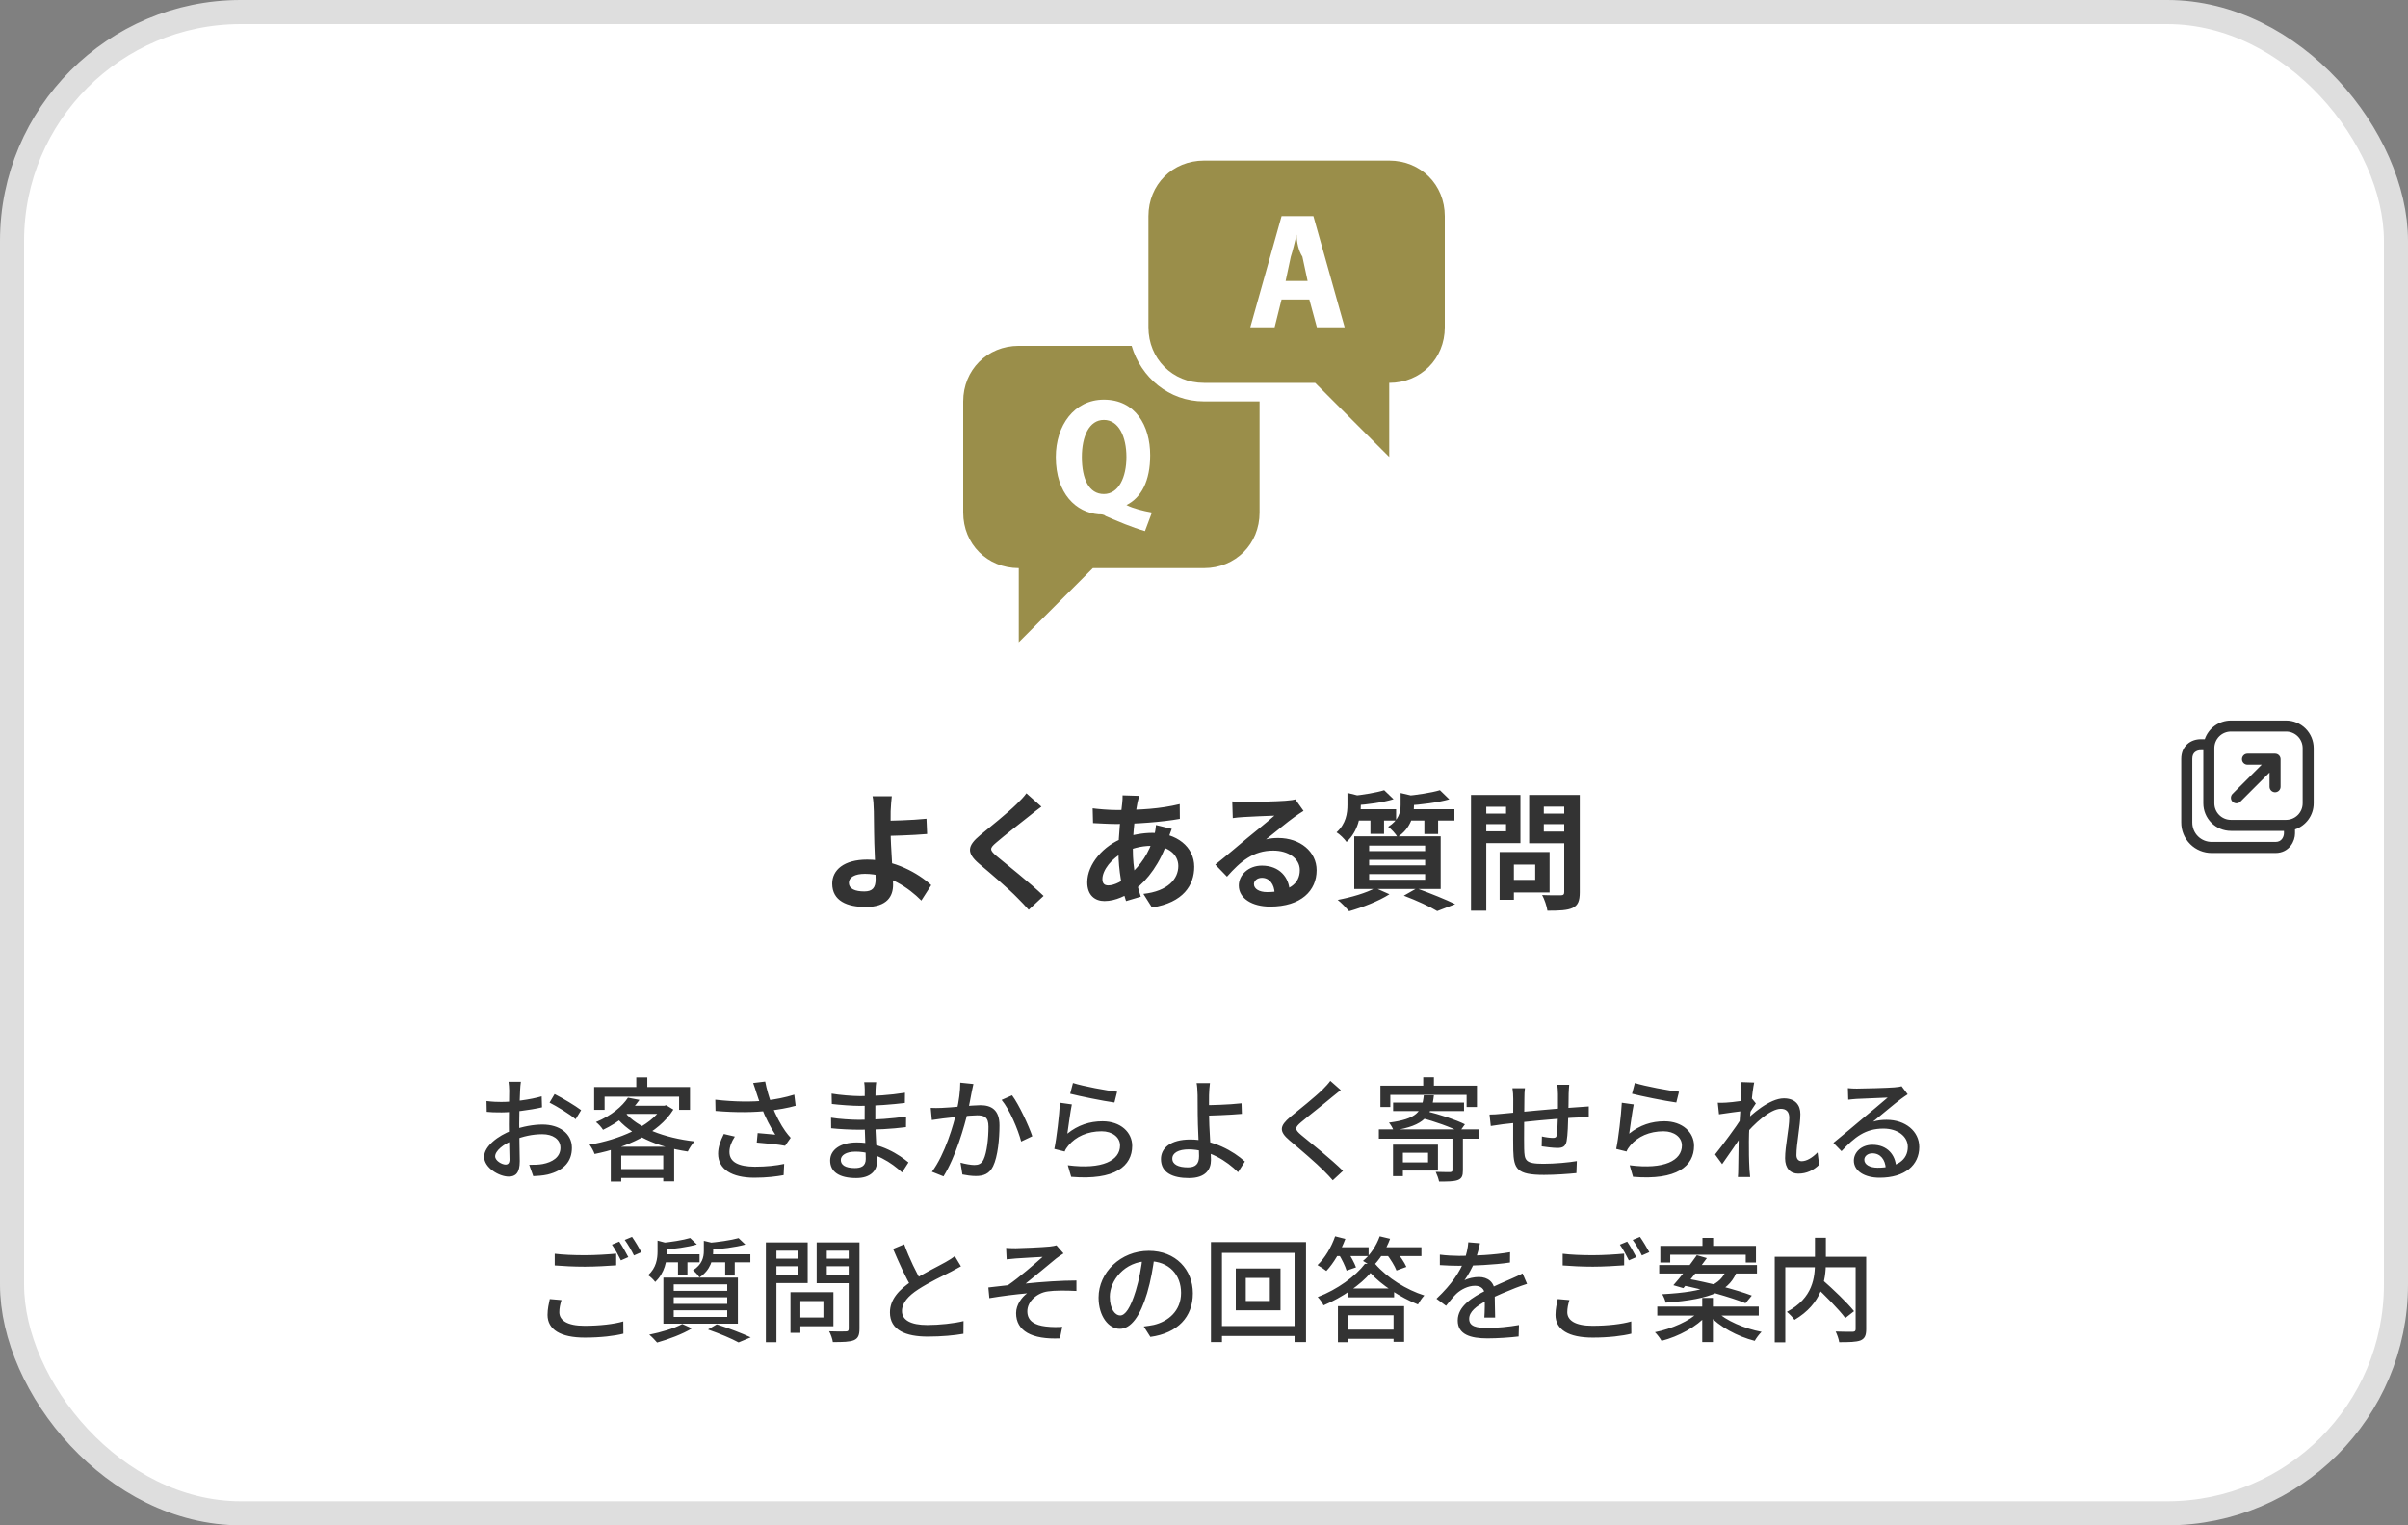 <svg width="300" height="190" viewBox="0 0 300 190" fill="none" xmlns="http://www.w3.org/2000/svg">
<rect x="0" y="0" width="300" height="190" fill="#808080" stroke="none"/>
<rect x="1.5" y="1.5" width="297" height="187" rx="28.5" fill="white"/>
<rect x="1.5" y="1.5" width="297" height="187" rx="28.5" stroke="#DEDEDE" stroke-width="3"/>
<g clip-path="url(#clip0_2636_1260)">
<path d="M150 20C146.077 20 143.077 23 143.077 26.923V40.769C143.077 44.692 146.077 47.692 150 47.692H163.846L173.077 56.923V47.692C177 47.692 180 44.692 180 40.769V26.923C180 23 177 20 173.077 20H150ZM159.665 26.923H163.629L167.525 40.769H164.063L163.124 37.308H159.662L158.799 40.769H155.769L159.665 26.923ZM161.538 29.231C161.308 30.154 161.049 31.28 160.816 31.972L160.17 35H162.909L162.258 31.97C161.799 31.28 161.538 30.154 161.538 29.231ZM126.923 43.077C123 43.077 120 46.077 120 50V63.846C120 67.769 123 70.769 126.923 70.769V80L136.154 70.769H150C153.923 70.769 156.923 67.769 156.923 63.846V50H150C145.615 50 142.14 47 140.986 43.077H126.923ZM137.525 49.783C141.448 49.783 143.294 53.014 143.294 56.706C143.294 59.937 142.184 61.986 140.338 62.909C141.261 63.371 142.355 63.615 143.508 63.846L142.645 66.154C141.03 65.692 139.355 64.972 137.739 64.278C137.508 64.047 137.105 64.063 136.874 64.063C134.105 63.832 131.538 61.538 131.538 56.923C131.538 53 133.832 49.783 137.525 49.783ZM137.525 52.308C135.678 52.308 134.783 54.385 134.783 56.923C134.783 59.692 135.678 61.538 137.525 61.538C139.371 61.538 140.335 59.462 140.335 56.923C140.335 54.385 139.371 52.308 137.525 52.308Z" fill="#9A8E4A"/>
</g>
<path d="M111.104 99.184C111.04 99.648 110.992 100.432 110.96 101.056C110.944 101.824 110.96 102.736 110.96 103.648C110.96 105.424 111.264 108.864 111.264 110.208C111.264 111.632 110.528 112.976 107.856 112.976C105.552 112.976 103.68 112.224 103.68 110.064C103.68 108.384 105.12 107.072 108.048 107.072C111.392 107.072 114.384 108.752 116.016 110.256L114.784 112.176C113.2 110.576 110.656 108.848 107.76 108.848C106.512 108.848 105.76 109.264 105.76 109.968C105.76 110.736 106.56 111.04 107.68 111.04C108.704 111.04 109.088 110.576 109.088 109.52C109.088 108.4 108.896 105.168 108.896 103.648C108.896 102.688 108.88 101.744 108.864 101.056C108.848 100.256 108.8 99.568 108.704 99.184H111.104ZM109.888 102.24C110.832 102.24 113.632 102.176 115.424 101.984L115.504 103.888C113.696 104.048 110.88 104.128 109.888 104.128V102.24ZM129.744 100.48C129.232 100.848 128.704 101.264 128.336 101.568C127.296 102.4 125.184 104.032 124.112 104.96C123.264 105.68 123.28 105.872 124.144 106.624C125.344 107.632 128.384 110.016 130.016 111.6L128.16 113.328C127.712 112.816 127.232 112.32 126.752 111.84C125.792 110.832 123.44 108.816 121.968 107.584C120.384 106.224 120.512 105.36 122.112 104.032C123.36 103.008 125.568 101.232 126.64 100.176C127.104 99.728 127.616 99.2 127.872 98.816L129.744 100.48ZM141.936 99.136C141.84 99.44 141.776 99.728 141.712 99.984C141.408 101.472 141.136 103.776 141.136 105.76C141.136 108.288 141.6 110.08 142.128 111.696L140.288 112.24C139.808 110.8 139.344 108.432 139.344 106.08C139.344 103.984 139.632 101.632 139.808 100.048C139.84 99.728 139.872 99.36 139.856 99.072L141.936 99.136ZM139.072 100.896C142.112 100.896 144.528 100.752 146.976 100.16L146.992 102C144.8 102.4 141.44 102.64 139.024 102.64C138.176 102.64 136.928 102.56 136.176 102.528L136.128 100.688C136.704 100.768 138.096 100.896 139.072 100.896ZM145.984 103.248C145.856 103.536 145.616 104.272 145.504 104.608C144.592 107.488 142.944 109.648 141.424 110.768C140.384 111.536 138.992 112.24 137.6 112.24C136.432 112.24 135.456 111.536 135.456 109.904C135.456 107.648 137.472 105.296 140.016 104.368C141.072 103.984 142.384 103.744 143.584 103.744C146.576 103.744 148.784 105.472 148.784 107.968C148.784 110.24 147.44 112.432 143.52 113.04L142.448 111.344C145.536 111.008 146.8 109.456 146.8 107.872C146.8 106.512 145.632 105.36 143.472 105.36C142.016 105.36 140.864 105.776 140.08 106.128C138.48 106.88 137.344 108.416 137.344 109.488C137.344 110.016 137.552 110.288 138.08 110.288C138.832 110.288 139.904 109.76 140.88 108.848C142.048 107.776 143.136 106.352 143.776 104.144C143.888 103.808 144 103.12 144.016 102.768L145.984 103.248ZM153.52 99.824C153.968 99.872 154.512 99.904 154.96 99.904C155.824 99.904 159.232 99.824 160.144 99.744C160.816 99.696 161.184 99.632 161.376 99.568L162.4 101.008C162.032 101.248 161.648 101.472 161.296 101.744C160.432 102.352 158.752 103.76 157.728 104.56C158.272 104.416 158.752 104.384 159.248 104.384C161.968 104.384 164.032 106.08 164.032 108.4C164.032 110.928 162.112 112.928 158.24 112.928C156.016 112.928 154.336 111.92 154.336 110.304C154.336 109.008 155.52 107.824 157.216 107.824C159.408 107.824 160.624 109.296 160.672 111.056L158.8 111.296C158.768 110.144 158.16 109.344 157.216 109.344C156.624 109.344 156.224 109.712 156.224 110.128C156.224 110.72 156.88 111.12 157.856 111.12C160.56 111.12 161.936 110.096 161.936 108.384C161.936 106.928 160.496 105.952 158.624 105.952C156.16 105.952 154.576 107.264 152.864 109.2L151.408 107.696C152.544 106.8 154.48 105.168 155.408 104.384C156.304 103.648 157.984 102.304 158.768 101.6C157.952 101.632 155.744 101.712 154.88 101.776C154.448 101.808 153.952 101.84 153.584 101.904L153.52 99.824ZM172.448 98.432L173.616 99.552C172.256 99.968 170.384 100.208 168.816 100.32C168.768 100 168.576 99.472 168.4 99.152C169.84 99.008 171.488 98.736 172.448 98.432ZM179.392 98.432L180.56 99.568C179.088 99.984 177.072 100.224 175.376 100.336C175.312 100 175.12 99.488 174.96 99.168C176.528 99.024 178.336 98.752 179.392 98.432ZM167.872 98.768L169.92 99.28C169.904 99.424 169.808 99.488 169.536 99.552V100.32C169.536 101.584 169.232 103.52 167.76 104.88C167.504 104.496 166.896 103.904 166.512 103.68C167.696 102.608 167.872 101.296 167.872 100.24V98.768ZM174.496 98.784L176.544 99.264C176.528 99.408 176.432 99.488 176.16 99.52V100.336C176.16 101.488 175.808 103.152 174.112 104.272C173.888 103.872 173.328 103.248 172.944 102.992C174.272 102.16 174.496 101.168 174.496 100.256V98.784ZM168.624 100.8H173.936V102.208H168.624V100.8ZM175.216 100.8H181.2V102.208H175.216V100.8ZM170.736 101.28H172.432V103.872H170.736V101.28ZM177.456 101.28H179.168V103.888H177.456V101.28ZM170.576 107.104V107.792H177.552V107.104H170.576ZM170.576 108.88V109.584H177.552V108.88H170.576ZM170.576 105.328V106.016H177.552V105.328H170.576ZM168.72 104.176H179.488V110.736H168.72V104.176ZM174.896 111.568L176.496 110.656C178.176 111.264 180.16 112.064 181.296 112.624L179.056 113.488C178.16 112.944 176.512 112.176 174.896 111.568ZM171.344 110.608L173.104 111.392C171.792 112.24 169.712 113.04 168.08 113.504C167.744 113.12 167.088 112.416 166.656 112.096C168.352 111.776 170.256 111.216 171.344 110.608ZM187.648 106.128H193.056V111.168H187.648V109.6H191.264V107.696H187.648V106.128ZM186.832 106.128H188.608V112.08H186.832V106.128ZM184.208 101.344H188.224V102.656H184.208V101.344ZM191.632 101.344H195.68V102.656H191.632V101.344ZM194.88 99.024H196.816V111.136C196.816 112.224 196.592 112.768 195.936 113.088C195.264 113.408 194.256 113.44 192.784 113.44C192.72 112.896 192.4 111.984 192.128 111.488C193.056 111.536 194.16 111.52 194.464 111.52C194.768 111.52 194.88 111.408 194.88 111.12V99.024ZM184.368 99.024H189.424V105.024H184.368V103.552H187.632V100.496H184.368V99.024ZM195.92 99.024V100.48H192.336V103.584H195.92V105.04H190.512V99.024H195.92ZM183.264 99.024H185.168V113.44H183.264V99.024Z" fill="#333333"/>
<path d="M64.894 134.744C64.852 134.996 64.81 135.472 64.796 135.822C64.74 136.76 64.684 138.636 64.684 140.022C64.684 141.506 64.754 143.802 64.754 144.642C64.754 146.126 64.222 146.56 63.382 146.56C62.178 146.56 60.316 145.454 60.316 144.096C60.316 142.808 62.01 141.464 63.844 140.792C65.09 140.316 66.49 140.078 67.582 140.078C69.682 140.078 71.25 141.184 71.25 142.976C71.25 144.656 70.27 145.804 68.212 146.308C67.582 146.448 66.966 146.476 66.434 146.504L65.93 145.09C66.504 145.09 67.106 145.09 67.61 144.992C68.8 144.768 69.822 144.152 69.822 142.976C69.822 141.884 68.842 141.282 67.568 141.282C66.35 141.282 65.16 141.548 64.012 142.01C62.696 142.514 61.688 143.368 61.688 144.04C61.688 144.586 62.528 145.062 62.99 145.062C63.284 145.062 63.48 144.894 63.48 144.418C63.48 143.648 63.396 141.702 63.396 140.078C63.396 138.482 63.438 136.438 63.438 135.836C63.438 135.556 63.396 134.982 63.354 134.744H64.894ZM69.094 136.284C70.116 136.802 71.684 137.74 72.398 138.286L71.712 139.42C71.026 138.804 69.346 137.796 68.464 137.348L69.094 136.284ZM60.61 137.152C61.408 137.25 61.954 137.264 62.458 137.264C63.872 137.264 66.07 136.984 67.484 136.564L67.526 137.936C66.014 138.286 63.746 138.566 62.5 138.566C61.646 138.566 61.114 138.552 60.638 138.496L60.61 137.152ZM78.236 136.732L79.664 137.012C78.656 138.44 77.228 139.742 75.128 140.736C74.946 140.428 74.54 139.98 74.246 139.77C76.206 138.958 77.536 137.796 78.236 136.732ZM78.32 137.74H82.898V138.748H77.396L78.32 137.74ZM82.506 137.74H82.758L82.996 137.67L83.892 138.216C82.016 141.226 77.97 142.962 74.078 143.746C73.966 143.41 73.672 142.878 73.448 142.584C77.102 141.968 80.994 140.344 82.506 137.936V137.74ZM77.802 138.51C79.426 140.498 82.772 141.744 86.524 142.178C86.23 142.486 85.866 143.06 85.684 143.438C81.876 142.878 78.572 141.436 76.654 139.028L77.802 138.51ZM76.094 142.836H83.99V147.148H82.632V143.942H77.396V147.176H76.094V142.836ZM76.738 145.622H83.304V146.728H76.738V145.622ZM79.272 134.198H80.644V136.088H79.272V134.198ZM74.022 135.402H85.964V138.244H84.606V136.606H75.324V138.244H74.022V135.402ZM94.224 136.074C94.126 135.766 93.986 135.304 93.832 134.898L95.33 134.716C95.498 135.64 95.848 136.802 96.184 137.712C96.618 138.902 97.304 140.162 97.836 140.904C98.046 141.212 98.284 141.478 98.508 141.73L97.808 142.724C97.094 142.57 95.358 142.402 94.28 142.318L94.392 141.142C95.134 141.212 96.114 141.296 96.59 141.338C96.03 140.484 95.33 139.182 94.882 137.964C94.574 137.166 94.378 136.536 94.224 136.074ZM89.114 136.984C91.564 137.264 93.734 137.264 95.372 137.096C96.548 136.956 97.864 136.704 98.956 136.354L99.124 137.74C98.158 138.02 96.884 138.23 95.82 138.356C94 138.566 91.788 138.608 89.142 138.384L89.114 136.984ZM91.55 141.576C91.116 142.248 90.878 142.85 90.878 143.494C90.878 144.768 92.026 145.314 94.028 145.328C95.498 145.328 96.716 145.188 97.696 144.978L97.626 146.378C96.786 146.532 95.568 146.7 93.944 146.7C91.2 146.686 89.464 145.664 89.464 143.704C89.464 142.892 89.744 142.136 90.178 141.254L91.55 141.576ZM109.162 134.8C109.12 135.066 109.092 135.374 109.078 135.766C109.05 136.396 109.05 138.314 109.05 139.49C109.05 141.212 109.26 143.704 109.26 144.712C109.26 145.776 108.504 146.742 106.67 146.742C104.556 146.742 103.422 145.972 103.422 144.558C103.422 143.228 104.682 142.304 106.754 142.304C109.764 142.304 112.06 143.872 113.18 144.796L112.382 146.042C111.08 144.838 109.036 143.452 106.586 143.452C105.396 143.452 104.752 143.914 104.752 144.488C104.752 145.09 105.284 145.496 106.488 145.496C107.258 145.496 107.86 145.272 107.86 144.362C107.86 143.396 107.72 140.792 107.72 139.49C107.72 138.202 107.734 136.592 107.734 135.696C107.734 135.444 107.706 135.024 107.664 134.8H109.162ZM103.604 136.228C104.556 136.396 106.236 136.536 107.132 136.536C108.966 136.536 110.828 136.424 112.746 136.116L112.732 137.39C111.22 137.572 109.12 137.754 107.146 137.754C106.208 137.754 104.528 137.628 103.632 137.516L103.604 136.228ZM103.534 139.224C104.5 139.392 106.152 139.49 106.992 139.49C109.26 139.49 111.108 139.336 112.886 139.084L112.872 140.4C110.954 140.638 109.33 140.722 106.978 140.722C106.082 140.722 104.514 140.652 103.548 140.54L103.534 139.224ZM121.272 135.024C121.202 135.332 121.132 135.696 121.062 136.004C120.95 136.564 120.768 137.586 120.6 138.384C120.138 140.358 119.074 144.068 117.548 146.532L116.106 145.958C117.73 143.788 118.822 140.064 119.2 138.328C119.466 137.152 119.634 135.92 119.634 134.856L121.272 135.024ZM126.088 136.438C126.956 137.6 128.16 140.218 128.608 141.534L127.222 142.192C126.83 140.694 125.78 138.202 124.786 137.012L126.088 136.438ZM115.952 138.006C116.414 138.034 116.834 138.02 117.31 138.006C118.388 137.978 121.146 137.67 122.14 137.67C123.484 137.67 124.52 138.23 124.52 140.176C124.52 141.842 124.31 144.082 123.722 145.272C123.26 146.224 122.532 146.49 121.566 146.49C121.02 146.49 120.362 146.392 119.9 146.294L119.662 144.824C120.236 144.992 120.992 145.118 121.384 145.118C121.874 145.118 122.266 144.992 122.532 144.446C122.952 143.564 123.148 141.8 123.148 140.344C123.148 139.126 122.602 138.93 121.72 138.93C120.824 138.93 118.304 139.224 117.478 139.322C117.128 139.378 116.47 139.462 116.092 139.518L115.952 138.006ZM133.676 134.898C134.936 135.304 137.946 135.864 139.178 135.99L138.842 137.334C137.47 137.152 134.404 136.522 133.326 136.242L133.676 134.898ZM133.536 137.572C133.354 138.44 133.102 140.358 132.976 141.212C134.292 140.148 135.762 139.672 137.358 139.672C139.626 139.672 141.054 141.058 141.054 142.724C141.054 145.244 138.926 147.05 133.452 146.588L133.032 145.146C137.358 145.706 139.542 144.544 139.542 142.682C139.542 141.66 138.576 140.918 137.246 140.918C135.51 140.918 134.04 141.562 133.102 142.696C132.878 142.962 132.738 143.186 132.64 143.438L131.352 143.116C131.632 141.8 131.968 138.944 132.052 137.362L133.536 137.572ZM150.742 134.912C150.686 135.262 150.644 135.934 150.63 136.41C150.616 137.068 150.63 137.964 150.63 138.846C150.63 140.386 150.868 143.284 150.868 144.488C150.868 145.678 150.196 146.742 148.124 146.742C146.15 146.742 144.638 146.112 144.638 144.376C144.638 143.032 145.8 141.94 148.292 141.94C151.12 141.94 153.668 143.382 155.096 144.684L154.242 146.014C152.856 144.614 150.588 143.172 148.096 143.172C146.808 143.172 146.052 143.62 146.052 144.32C146.052 145.048 146.808 145.412 147.998 145.412C148.964 145.412 149.384 144.964 149.384 144.012C149.384 143.004 149.216 140.232 149.216 138.846C149.216 138.02 149.216 137.012 149.202 136.41C149.188 135.822 149.146 135.206 149.076 134.912H150.742ZM149.874 137.67C150.77 137.67 153.122 137.614 154.676 137.432L154.718 138.748C153.178 138.888 150.812 138.972 149.874 138.972V137.67ZM167.038 135.78C166.674 136.06 166.226 136.424 165.96 136.648C165.022 137.446 163.076 138.958 162.082 139.798C161.284 140.484 161.284 140.68 162.124 141.394C163.3 142.36 165.862 144.404 167.318 145.846L166.044 147.022C165.708 146.63 165.344 146.252 164.966 145.874C164.042 144.922 161.942 143.13 160.654 142.052C159.296 140.904 159.436 140.246 160.752 139.126C161.83 138.244 163.874 136.62 164.812 135.682C165.148 135.346 165.54 134.926 165.736 134.632L167.038 135.78ZM177.314 134.184H178.644V136.004H177.314V134.184ZM171.98 135.234H184.006V137.894H182.718V136.382H173.212V137.894H171.98V135.234ZM173.562 137.348H182.396V138.398H173.562V137.348ZM177.384 136.438H178.644C178.364 138.986 177.482 140.218 173.618 140.82C173.52 140.526 173.254 140.078 173.044 139.84C176.502 139.392 177.174 138.482 177.384 136.438ZM177.09 139.266L177.734 138.44C179.302 138.79 181.402 139.49 182.508 140.05L181.836 140.988C180.786 140.414 178.714 139.672 177.09 139.266ZM171.784 140.68H184.216V141.842H171.784V140.68ZM180.954 141.464H182.256V145.776C182.256 146.462 182.13 146.798 181.612 146.994C181.122 147.176 180.366 147.176 179.288 147.176C179.218 146.826 179.036 146.322 178.868 145.972C179.652 146 180.436 146 180.674 146C180.884 145.972 180.954 145.93 180.954 145.748V141.464ZM173.548 142.584H174.78V146.504H173.548V142.584ZM174.136 142.584H179.148V145.804H174.136V144.796H177.916V143.592H174.136V142.584ZM195.5 135.122C195.472 135.36 195.444 135.892 195.43 136.228C195.416 137.124 195.416 138.034 195.388 138.748C195.36 139.896 195.318 141.408 195.178 142.136C195.038 142.808 194.702 142.99 194.03 142.99C193.526 142.99 192.49 142.864 192.07 142.794L192.098 141.562C192.56 141.674 193.148 141.744 193.456 141.744C193.764 141.744 193.904 141.688 193.946 141.394C194.03 140.862 194.072 139.728 194.1 138.748C194.1 137.992 194.1 137.082 194.1 136.284C194.1 135.948 194.058 135.388 194.016 135.122H195.5ZM189.984 135.556C189.928 135.948 189.914 136.326 189.914 136.83C189.9 138.244 189.858 142.024 189.886 143.074C189.928 144.53 189.998 144.964 192.28 144.964C193.736 144.964 195.486 144.796 196.452 144.628L196.396 146.126C195.458 146.224 193.75 146.35 192.364 146.35C188.962 146.35 188.598 145.594 188.528 143.284C188.5 142.094 188.528 137.628 188.528 136.9C188.528 136.41 188.5 136.018 188.43 135.556H189.984ZM185.574 138.832C185.994 138.832 186.568 138.804 187.17 138.734C188.64 138.608 193.932 138.062 196.732 137.908C197.11 137.88 197.572 137.852 197.936 137.824V139.196C197.712 139.182 197.082 139.196 196.732 139.196C194.506 139.252 188.962 139.84 187.254 140.036C186.82 140.092 186.106 140.204 185.728 140.26L185.574 138.832ZM203.676 134.898C204.936 135.304 207.946 135.864 209.178 135.99L208.842 137.334C207.47 137.152 204.404 136.522 203.326 136.242L203.676 134.898ZM203.536 137.572C203.354 138.44 203.102 140.358 202.976 141.212C204.292 140.148 205.762 139.672 207.358 139.672C209.626 139.672 211.054 141.058 211.054 142.724C211.054 145.244 208.926 147.05 203.452 146.588L203.032 145.146C207.358 145.706 209.542 144.544 209.542 142.682C209.542 141.66 208.576 140.918 207.246 140.918C205.51 140.918 204.04 141.562 203.102 142.696C202.878 142.962 202.738 143.186 202.64 143.438L201.352 143.116C201.632 141.8 201.968 138.944 202.052 137.362L203.536 137.572ZM226.636 145.09C225.936 145.776 225.068 146.196 224.032 146.196C223.052 146.196 222.394 145.524 222.394 144.278C222.394 142.738 222.912 140.554 222.912 139.224C222.912 138.468 222.52 138.118 221.862 138.118C220.56 138.118 218.502 139.994 217.27 141.52V139.798C218.138 138.874 220.462 136.816 222.24 136.816C223.64 136.816 224.298 137.628 224.298 138.776C224.298 140.204 223.808 142.458 223.808 143.886C223.808 144.306 224.018 144.642 224.452 144.642C225.054 144.642 225.754 144.25 226.44 143.55L226.636 145.09ZM217.116 138.398C216.584 138.468 215.142 138.65 214.162 138.804L214.008 137.362C214.358 137.376 214.652 137.376 215.058 137.348C215.87 137.306 217.634 137.068 218.278 136.858L218.754 137.446C218.502 137.796 218.11 138.44 217.872 138.818L217.27 141.044C216.64 141.996 215.366 143.872 214.554 145.006L213.672 143.802C214.554 142.71 216.346 140.302 216.962 139.294L217.004 138.734L217.116 138.398ZM216.962 135.92C216.962 135.57 216.976 135.178 216.906 134.786L218.544 134.842C218.32 135.836 217.886 139.7 217.886 142.178C217.886 143.396 217.886 144.39 217.956 145.664C217.97 145.916 218.012 146.336 218.04 146.616H216.514C216.542 146.336 216.556 145.93 216.556 145.706C216.57 144.348 216.584 143.536 216.612 141.912C216.64 140.666 216.962 136.466 216.962 135.92ZM230.22 135.542C230.57 135.584 231.004 135.598 231.326 135.598C232.068 135.598 235.246 135.514 236.016 135.444C236.506 135.402 236.758 135.36 236.912 135.304L237.668 136.312C237.388 136.508 237.08 136.69 236.8 136.914C236.072 137.446 234.364 138.902 233.356 139.714C233.93 139.546 234.49 139.49 235.036 139.49C237.388 139.49 239.11 140.918 239.11 142.878C239.11 145.118 237.332 146.7 234.182 146.7C232.264 146.7 230.962 145.846 230.962 144.572C230.962 143.536 231.9 142.598 233.272 142.598C235.162 142.598 236.156 143.9 236.226 145.37L234.938 145.566C234.882 144.446 234.266 143.662 233.272 143.662C232.684 143.662 232.264 144.026 232.264 144.46C232.264 145.062 232.95 145.454 233.93 145.454C236.31 145.454 237.682 144.502 237.682 142.864C237.682 141.534 236.394 140.582 234.644 140.582C232.39 140.582 231.074 141.632 229.422 143.396L228.414 142.36C229.506 141.478 231.256 140.008 232.068 139.322C232.852 138.678 234.476 137.334 235.176 136.718C234.448 136.746 232.026 136.844 231.284 136.886C230.948 136.914 230.57 136.942 230.262 136.984L230.22 135.542ZM69.11 156.172C70.132 156.298 71.434 156.354 72.862 156.354C74.22 156.354 75.718 156.256 76.768 156.158V157.614C75.802 157.684 74.178 157.782 72.876 157.782C71.434 157.782 70.23 157.712 69.11 157.628V156.172ZM69.95 161.94C69.782 162.472 69.684 162.962 69.684 163.452C69.684 164.46 70.664 165.146 72.806 165.146C74.724 165.146 76.516 164.936 77.65 164.6L77.664 166.126C76.572 166.406 74.836 166.616 72.848 166.616C69.852 166.616 68.214 165.622 68.214 163.788C68.214 163.018 68.382 162.36 68.494 161.814L69.95 161.94ZM77.146 154.66C77.496 155.164 78 156.046 78.28 156.592L77.356 156.998C77.076 156.424 76.614 155.57 76.236 155.038L77.146 154.66ZM78.742 154.072C79.106 154.59 79.638 155.472 79.904 155.976L78.98 156.382C78.686 155.78 78.224 154.982 77.832 154.45L78.742 154.072ZM85.98 154.212L86.82 155.01C85.658 155.36 83.978 155.57 82.592 155.668C82.55 155.444 82.41 155.066 82.284 154.842C83.586 154.716 85.112 154.478 85.98 154.212ZM92.014 154.226L92.854 155.024C91.608 155.374 89.816 155.584 88.318 155.682C88.276 155.444 88.136 155.08 88.024 154.842C89.424 154.73 91.076 154.492 92.014 154.226ZM81.92 154.534L83.39 154.926C83.376 155.024 83.306 155.08 83.096 155.122V155.934C83.096 156.998 82.83 158.566 81.626 159.686C81.444 159.42 81.024 159.014 80.744 158.846C81.766 157.922 81.92 156.788 81.92 155.878V154.534ZM87.688 154.562L89.144 154.912C89.13 155.024 89.06 155.08 88.85 155.108V155.878C88.85 156.844 88.542 158.188 87.142 159.126C86.988 158.846 86.596 158.426 86.33 158.244C87.478 157.502 87.688 156.62 87.688 155.822V154.562ZM82.452 156.242H87.156V157.236H82.452V156.242ZM88.192 156.242H93.484V157.236H88.192V156.242ZM84.468 156.592H85.644V158.86H84.468V156.592ZM90.348 156.592H91.538V158.888H90.348V156.592ZM83.936 161.59V162.416H90.6V161.59H83.936ZM83.936 163.214V164.04H90.6V163.214H83.936ZM83.936 159.98V160.792H90.6V159.98H83.936ZM82.648 159.14H91.93V164.88H82.648V159.14ZM88.206 165.608L89.298 164.964C90.81 165.454 92.518 166.112 93.526 166.588L92.014 167.218C91.174 166.756 89.69 166.126 88.206 165.608ZM85 164.922L86.204 165.468C85.07 166.168 83.278 166.84 81.864 167.232C81.64 166.966 81.178 166.476 80.884 166.252C82.34 165.958 84.02 165.468 85 164.922ZM99.056 160.96H103.83V165.202H99.056V164.11H102.584V162.066H99.056V160.96ZM98.482 160.96H99.714V166.028H98.482V160.96ZM96.06 156.788H99.784V157.726H96.06V156.788ZM102.528 156.788H106.308V157.726H102.528V156.788ZM105.734 154.758H107.078V165.51C107.078 166.322 106.896 166.714 106.392 166.938C105.86 167.162 105.02 167.176 103.76 167.176C103.718 166.812 103.494 166.182 103.298 165.832C104.18 165.874 105.118 165.86 105.384 165.846C105.65 165.846 105.734 165.762 105.734 165.496V154.758ZM96.158 154.758H100.624V159.826H96.158V158.79H99.378V155.794H96.158V154.758ZM106.448 154.758V155.794H103.004V158.818H106.448V159.84H101.744V154.758H106.448ZM95.416 154.758H96.732V167.19H95.416V154.758ZM119.72 157.74C119.356 157.95 118.964 158.16 118.502 158.398C117.592 158.86 115.73 159.742 114.4 160.61C113.154 161.422 112.37 162.29 112.37 163.312C112.37 164.404 113.42 165.048 115.52 165.048C117.004 165.048 118.88 164.852 120.042 164.558L120.028 166.14C118.908 166.336 117.354 166.49 115.576 166.49C112.874 166.49 110.872 165.706 110.872 163.48C110.872 161.842 112.02 160.624 113.672 159.532C115.058 158.608 116.934 157.712 117.816 157.208C118.278 156.942 118.628 156.732 118.95 156.466L119.72 157.74ZM112.65 154.996C113.308 156.816 114.176 158.538 114.834 159.686L113.602 160.414C112.86 159.21 112.02 157.348 111.264 155.57L112.65 154.996ZM125.344 155.444C125.736 155.472 126.1 155.486 126.548 155.486C127.164 155.486 129.936 155.36 130.762 155.276C131.14 155.234 131.434 155.178 131.616 155.122L132.498 156.13C132.26 156.284 131.826 156.564 131.588 156.76C130.566 157.6 128.83 159.056 127.78 159.882C129.796 159.672 132.232 159.504 134.108 159.504V160.806C132.75 160.736 131.378 160.736 130.538 160.862C129.208 161.044 127.99 162.094 127.99 163.34C127.99 164.614 129.012 165.076 130.272 165.23C131.084 165.328 131.826 165.314 132.344 165.272L132.05 166.714C128.55 166.868 126.59 165.79 126.59 163.564C126.59 162.514 127.318 161.562 127.962 161.1C126.548 161.226 124.812 161.436 123.258 161.702L123.132 160.372C123.874 160.288 124.84 160.176 125.568 160.092C126.968 159.14 129.012 157.348 129.894 156.564C129.292 156.606 127.15 156.704 126.562 156.76C126.212 156.788 125.778 156.83 125.414 156.872L125.344 155.444ZM143.838 156.438C143.656 157.88 143.376 159.518 142.914 161.072C142.06 163.928 140.912 165.524 139.512 165.524C138.126 165.524 136.866 163.97 136.866 161.632C136.866 158.51 139.61 155.808 143.124 155.808C146.484 155.808 148.612 158.16 148.612 161.1C148.612 164.04 146.736 166.056 143.32 166.532L142.494 165.23C142.984 165.174 143.39 165.104 143.74 165.034C145.532 164.614 147.142 163.298 147.142 161.044C147.142 158.818 145.672 157.096 143.096 157.096C140.058 157.096 138.266 159.574 138.266 161.506C138.266 163.116 138.966 163.858 139.554 163.858C140.184 163.858 140.842 162.934 141.5 160.778C141.906 159.448 142.214 157.852 142.354 156.396L143.838 156.438ZM155.206 159.182V162.052H158.202V159.182H155.206ZM153.96 158.006H159.532V163.214H153.96V158.006ZM150.866 154.716H162.71V167.176H161.282V156.06H152.238V167.176H150.866V154.716ZM151.636 165.174H162.094V166.42H151.636V165.174ZM167.946 160.498H173.686V161.604H167.946V160.498ZM167.414 165.622H174.204V166.77H167.414V165.622ZM170.746 158.566C169.514 160.022 167.232 161.618 164.894 162.598C164.754 162.29 164.432 161.828 164.166 161.562C166.602 160.638 168.898 158.958 170.046 157.432H171.32C172.86 159.21 175.24 160.666 177.452 161.366C177.144 161.688 176.85 162.136 176.654 162.486C174.54 161.646 172.09 160.078 170.746 158.566ZM166.686 162.696H174.932V167.148H173.616V163.83H167.946V167.19H166.686V162.696ZM166.14 155.36H170.508V156.466H166.14V155.36ZM171.53 155.36H177.088V156.466H171.53V155.36ZM166.336 154.002L167.61 154.324C167.05 155.836 166.154 157.348 165.244 158.314C165.006 158.118 164.46 157.754 164.138 157.586C165.062 156.718 165.874 155.346 166.336 154.002ZM171.894 154.002L173.182 154.31C172.692 155.682 171.824 156.998 170.928 157.838C170.69 157.628 170.13 157.236 169.808 157.068C170.704 156.34 171.474 155.178 171.894 154.002ZM166.77 156.2L167.876 155.864C168.282 156.48 168.744 157.32 168.94 157.866L167.764 158.272C167.596 157.712 167.176 156.844 166.77 156.2ZM172.748 156.214L173.896 155.822C174.4 156.41 174.974 157.25 175.212 157.81L173.98 158.258C173.77 157.698 173.238 156.844 172.748 156.214ZM184.382 154.87C184.27 155.402 184.102 156.186 183.724 157.166C183.402 157.936 182.926 158.818 182.45 159.476C182.912 159.224 183.696 159.07 184.242 159.07C185.362 159.07 186.216 159.728 186.216 160.946C186.216 161.674 186.258 163.256 186.272 164.124H184.928C184.984 163.424 184.998 162.08 184.984 161.352C184.984 160.498 184.424 160.162 183.752 160.162C182.912 160.162 182.03 160.61 181.442 161.156C181.022 161.562 180.63 162.066 180.154 162.654L178.964 161.772C180.896 159.952 181.89 158.384 182.408 157.04C182.702 156.27 182.884 155.43 182.926 154.744L184.382 154.87ZM179.384 156.284C180.112 156.382 181.12 156.438 181.792 156.438C183.654 156.438 186.132 156.326 188.134 155.976L188.12 157.264C186.16 157.558 183.458 157.67 181.708 157.67C181.12 157.67 180.154 157.642 179.384 157.586V156.284ZM190.248 159.924C189.856 160.036 189.24 160.274 188.82 160.428C187.868 160.806 186.566 161.324 185.222 162.01C183.892 162.71 183.038 163.396 183.038 164.278C183.038 165.23 183.934 165.412 185.348 165.412C186.482 165.412 188.008 165.272 189.24 165.048L189.198 166.476C188.19 166.602 186.566 166.714 185.306 166.714C183.22 166.714 181.61 166.238 181.61 164.488C181.61 162.682 183.458 161.59 185.138 160.736C186.44 160.05 187.462 159.658 188.358 159.252C188.834 159.042 189.24 158.86 189.688 158.622L190.248 159.924ZM194.686 156.172C195.708 156.298 197.01 156.354 198.438 156.354C199.796 156.354 201.294 156.256 202.344 156.158V157.614C201.378 157.684 199.754 157.782 198.452 157.782C197.01 157.782 195.806 157.712 194.686 157.628V156.172ZM195.526 161.94C195.358 162.472 195.26 162.962 195.26 163.452C195.26 164.46 196.24 165.146 198.382 165.146C200.3 165.146 202.092 164.936 203.226 164.6L203.24 166.126C202.148 166.406 200.412 166.616 198.424 166.616C195.428 166.616 193.79 165.622 193.79 163.788C193.79 163.018 193.958 162.36 194.07 161.814L195.526 161.94ZM202.722 154.66C203.072 155.164 203.576 156.046 203.856 156.592L202.932 156.998C202.652 156.424 202.19 155.57 201.812 155.038L202.722 154.66ZM204.318 154.072C204.682 154.59 205.214 155.472 205.48 155.976L204.556 156.382C204.262 155.78 203.8 154.982 203.408 154.45L204.318 154.072ZM212.102 154.198H213.432V155.92H212.102V154.198ZM212.074 161.674H213.404V167.176H212.074V161.674ZM206.852 155.192H218.766V157.264H217.492V156.298H208.084V157.264H206.852V155.192ZM206.712 157.572H218.892V158.636H206.712V157.572ZM206.474 162.752H219.116V163.872H206.474V162.752ZM211.402 156.354L212.648 156.718C211.738 157.978 210.548 159.476 209.722 160.456L208.476 160.092C209.358 159.112 210.562 157.544 211.402 156.354ZM209.428 160.064L210.17 159.266C212.746 159.728 216.302 160.638 218.248 161.38L217.464 162.332C215.658 161.59 212.102 160.596 209.428 160.064ZM211.682 163.368L212.662 163.816C211.388 165.258 209.134 166.476 207.006 167.022C206.824 166.7 206.446 166.196 206.18 165.944C208.28 165.524 210.548 164.53 211.682 163.368ZM213.824 163.34C215.014 164.502 217.324 165.496 219.466 165.902C219.172 166.182 218.794 166.686 218.612 167.022C216.47 166.476 214.174 165.258 212.872 163.774L213.824 163.34ZM215.084 158.188H216.47C215.546 160.694 213.488 161.842 207.51 162.262C207.468 161.954 207.258 161.492 207.09 161.212C212.704 160.904 214.328 159.994 215.084 158.188ZM226.018 160.106L227.012 159.392C228.356 160.568 230.12 162.248 230.988 163.326L229.896 164.18C229.098 163.102 227.362 161.352 226.018 160.106ZM226.116 154.184H227.474V157.194C227.474 159.476 226.998 162.388 223.568 164.404C223.372 164.124 222.924 163.648 222.616 163.41C225.906 161.674 226.116 159.084 226.116 157.194V154.184ZM221.104 156.55H231.772V157.852H222.42V167.204H221.104V156.55ZM231.184 156.55H232.5V165.566C232.5 166.35 232.318 166.742 231.8 166.966C231.268 167.176 230.386 167.19 229.14 167.19C229.084 166.812 228.874 166.21 228.692 165.86C229.616 165.902 230.554 165.888 230.834 165.888C231.1 165.874 231.184 165.79 231.184 165.552V156.55Z" fill="#333333"/>
<path d="M279.313 94.562C279.313 94.38 279.385 94.205 279.514 94.076C279.643 93.947 279.818 93.875 280 93.875H283.438C283.62 93.875 283.795 93.947 283.924 94.076C284.053 94.205 284.125 94.38 284.125 94.562V98C284.125 98.182 284.053 98.357 283.924 98.486C283.795 98.615 283.62 98.688 283.438 98.688C283.255 98.688 283.08 98.615 282.951 98.486C282.823 98.357 282.75 98.182 282.75 98V96.222L279.112 99.862C279.048 99.926 278.972 99.976 278.889 100.011C278.805 100.046 278.715 100.063 278.625 100.063C278.535 100.063 278.445 100.046 278.362 100.011C278.278 99.976 278.202 99.926 278.138 99.862C278.074 99.798 278.024 99.722 277.989 99.638C277.955 99.555 277.937 99.465 277.937 99.375C277.937 99.285 277.955 99.195 277.989 99.112C278.024 99.028 278.074 98.952 278.138 98.888L281.778 95.25H280C279.818 95.25 279.643 95.178 279.514 95.049C279.385 94.92 279.313 94.745 279.313 94.562ZM274.683 92.076C274.915 91.398 275.353 90.808 275.937 90.391C276.521 89.974 277.22 89.75 277.938 89.75H284.813C285.724 89.75 286.599 90.112 287.243 90.757C287.888 91.401 288.25 92.276 288.25 93.188V100.063C288.25 101.572 287.277 102.854 285.924 103.317V103.818C285.924 104.278 285.763 104.867 285.385 105.352C284.987 105.864 284.356 106.25 283.491 106.25H275.557C275.056 106.253 274.56 106.157 274.096 105.967C273.632 105.777 273.211 105.496 272.857 105.142C272.503 104.788 272.222 104.366 272.032 103.903C271.842 103.439 271.746 102.942 271.75 102.441V94.512C271.75 93.757 272.021 93.128 272.501 92.692C272.968 92.268 273.58 92.078 274.182 92.078L274.683 92.076ZM274.5 93.451H274.184C273.907 93.439 273.636 93.531 273.425 93.71C273.263 93.857 273.125 94.1 273.125 94.51V102.443C273.125 103.808 274.192 104.876 275.559 104.876H283.491C283.902 104.876 284.143 104.71 284.3 104.508C284.45 104.308 284.536 104.067 284.547 103.818V103.5H277.938C277.026 103.5 276.152 103.138 275.507 102.493C274.862 101.849 274.5 100.974 274.5 100.063V93.451ZM277.938 91.125C277.391 91.125 276.866 91.342 276.479 91.729C276.092 92.116 275.875 92.641 275.875 93.188V100.063C275.875 100.61 276.092 101.134 276.479 101.521C276.866 101.908 277.391 102.125 277.938 102.125H284.813C285.36 102.125 285.884 101.908 286.271 101.521C286.658 101.134 286.875 100.61 286.875 100.063V93.188C286.875 92.641 286.658 92.116 286.271 91.729C285.884 91.342 285.36 91.125 284.813 91.125H277.938Z" fill="#333333"/>
<defs>
<clipPath id="clip0_2636_1260">
<rect width="60" height="60" fill="white" transform="translate(120 20)"/>
</clipPath>
</defs>
</svg>
